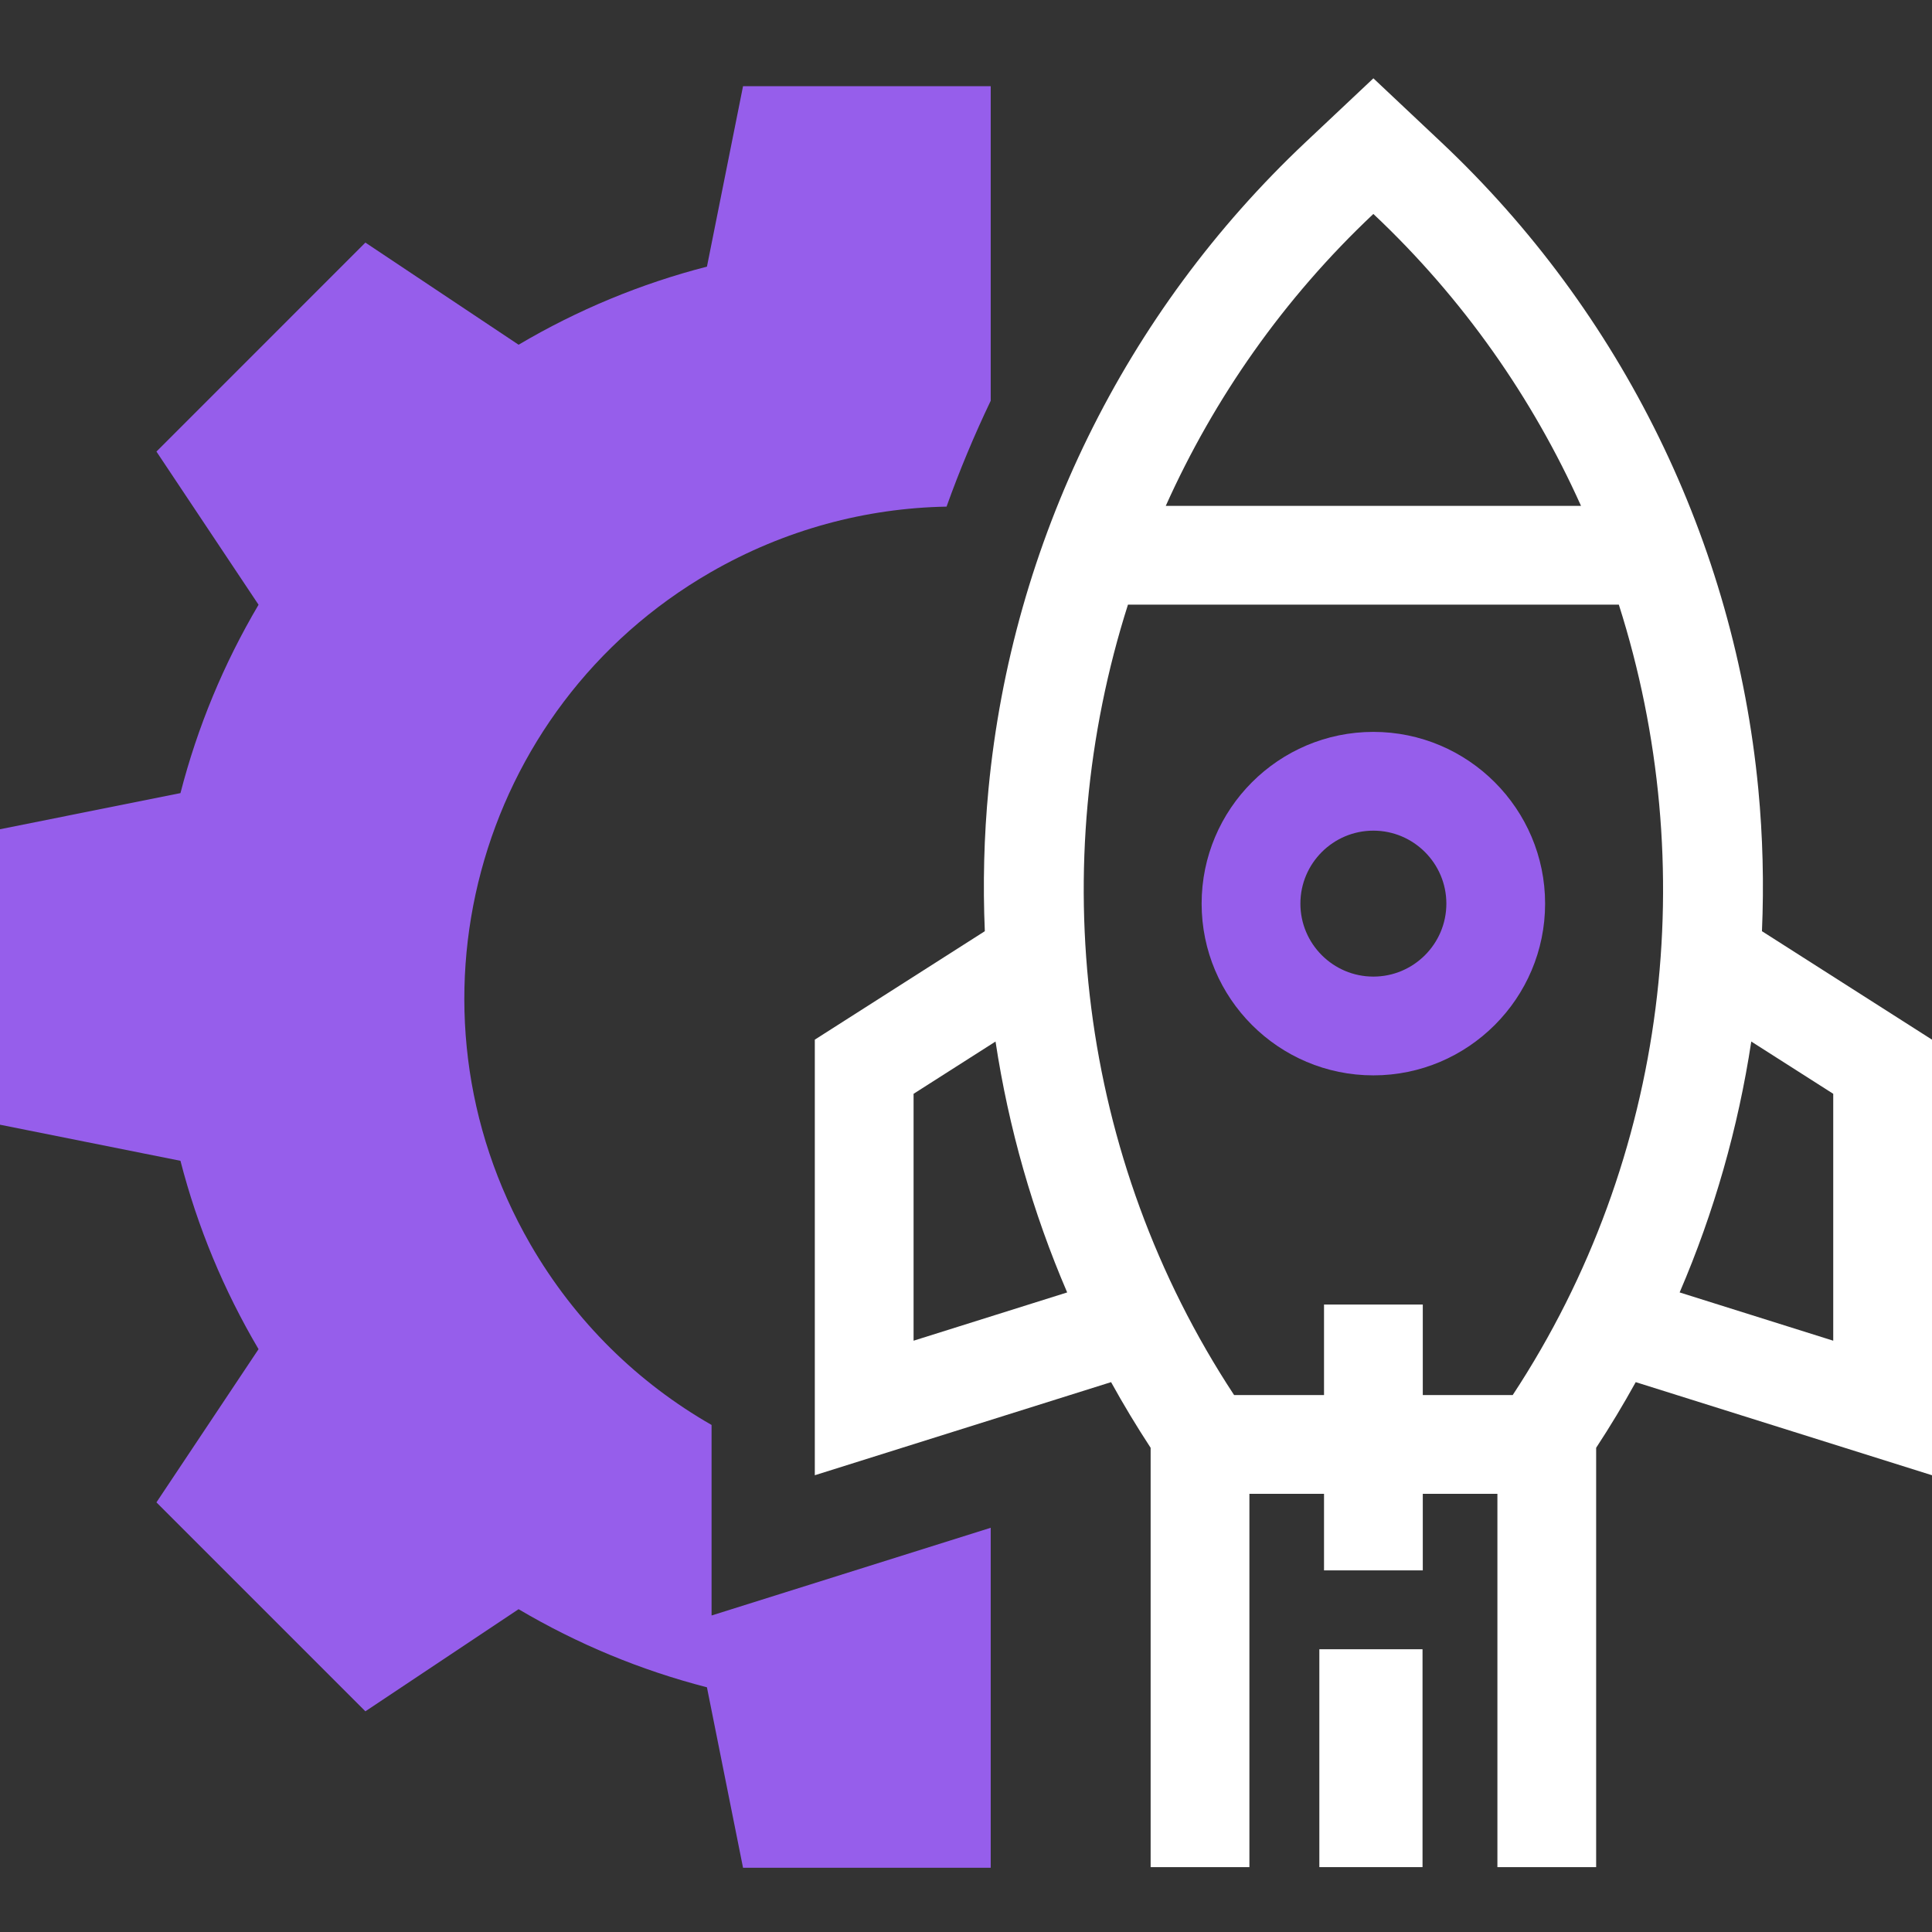 <svg width="74" height="74" viewBox="0 0 74 74" fill="none" xmlns="http://www.w3.org/2000/svg">
<rect x="0" y="0" width="74" height="74" fill="#333333" stroke="none"/>
<path d="M59.181 34.611C59.181 30.984 56.23 28.033 52.603 28.033C48.976 28.033 46.025 30.984 46.025 34.611C46.025 38.238 48.976 41.189 52.603 41.189C56.23 41.189 59.181 38.238 59.181 34.611V34.611ZM52.603 37.406C51.062 37.406 49.808 36.152 49.808 34.611C49.808 33.07 51.062 31.816 52.603 31.816C54.145 31.816 55.399 33.07 55.399 34.611C55.399 36.152 54.145 37.406 52.603 37.406Z" fill="#965EEB"/>
<path d="M37.947 15.349V3.301L28.46 3.301L27.078 10.212C24.541 10.866 22.124 11.868 19.863 13.204L13.995 9.292L5.992 17.296L9.903 23.163C8.568 25.425 7.565 27.842 6.912 30.378L0 31.761L1.05863e-07 43.079L6.912 44.462C7.565 46.998 8.568 49.415 9.903 51.676L5.992 57.544L13.995 65.547L19.863 61.636C22.124 62.971 24.541 63.974 27.077 64.627L28.46 71.539L37.947 71.539V58.517L27.255 61.877V54.579C24.46 52.98 22.038 50.643 20.311 47.653C15.111 38.646 18.197 27.129 27.204 21.928C30.062 20.278 33.173 19.462 36.255 19.405C36.75 18.025 37.315 16.671 37.947 15.349Z" fill="#965EEB"/>
<path d="M74 56.505V39.821L67.487 35.667C67.565 33.86 67.52 32.041 67.347 30.221C66.443 20.768 62.128 11.967 55.196 5.441L52.604 3L50.012 5.441C43.08 11.967 38.765 20.768 37.862 30.221C37.688 32.041 37.644 33.86 37.721 35.667L31.209 39.821L31.209 56.505L42.557 52.939C43.029 53.795 43.535 54.633 44.072 55.454V71.515H47.855V57.217H50.713V60.149H54.496V57.217H57.354V71.515H61.136V55.454C61.674 54.634 62.179 53.795 62.652 52.939L74 56.505ZM70.217 41.895V51.352L64.334 49.503C65.654 46.433 66.575 43.202 67.078 39.893L70.217 41.895ZM52.603 8.195C56.046 11.436 58.705 15.252 60.557 19.377H44.651C46.503 15.252 49.162 11.436 52.603 8.195ZM34.992 51.352V41.895L38.131 39.893C38.633 43.202 39.555 46.433 40.875 49.503L34.992 51.352ZM50.713 49.967V53.434H47.269C41.272 44.318 40.032 33.118 43.204 23.159H62.005C65.177 33.118 63.937 44.318 57.94 53.434H54.496V49.967H50.713Z" fill="white"/>
<path d="M50.534 63.17H54.486V71.515H50.534V63.17Z" fill="white"/>
</svg>
